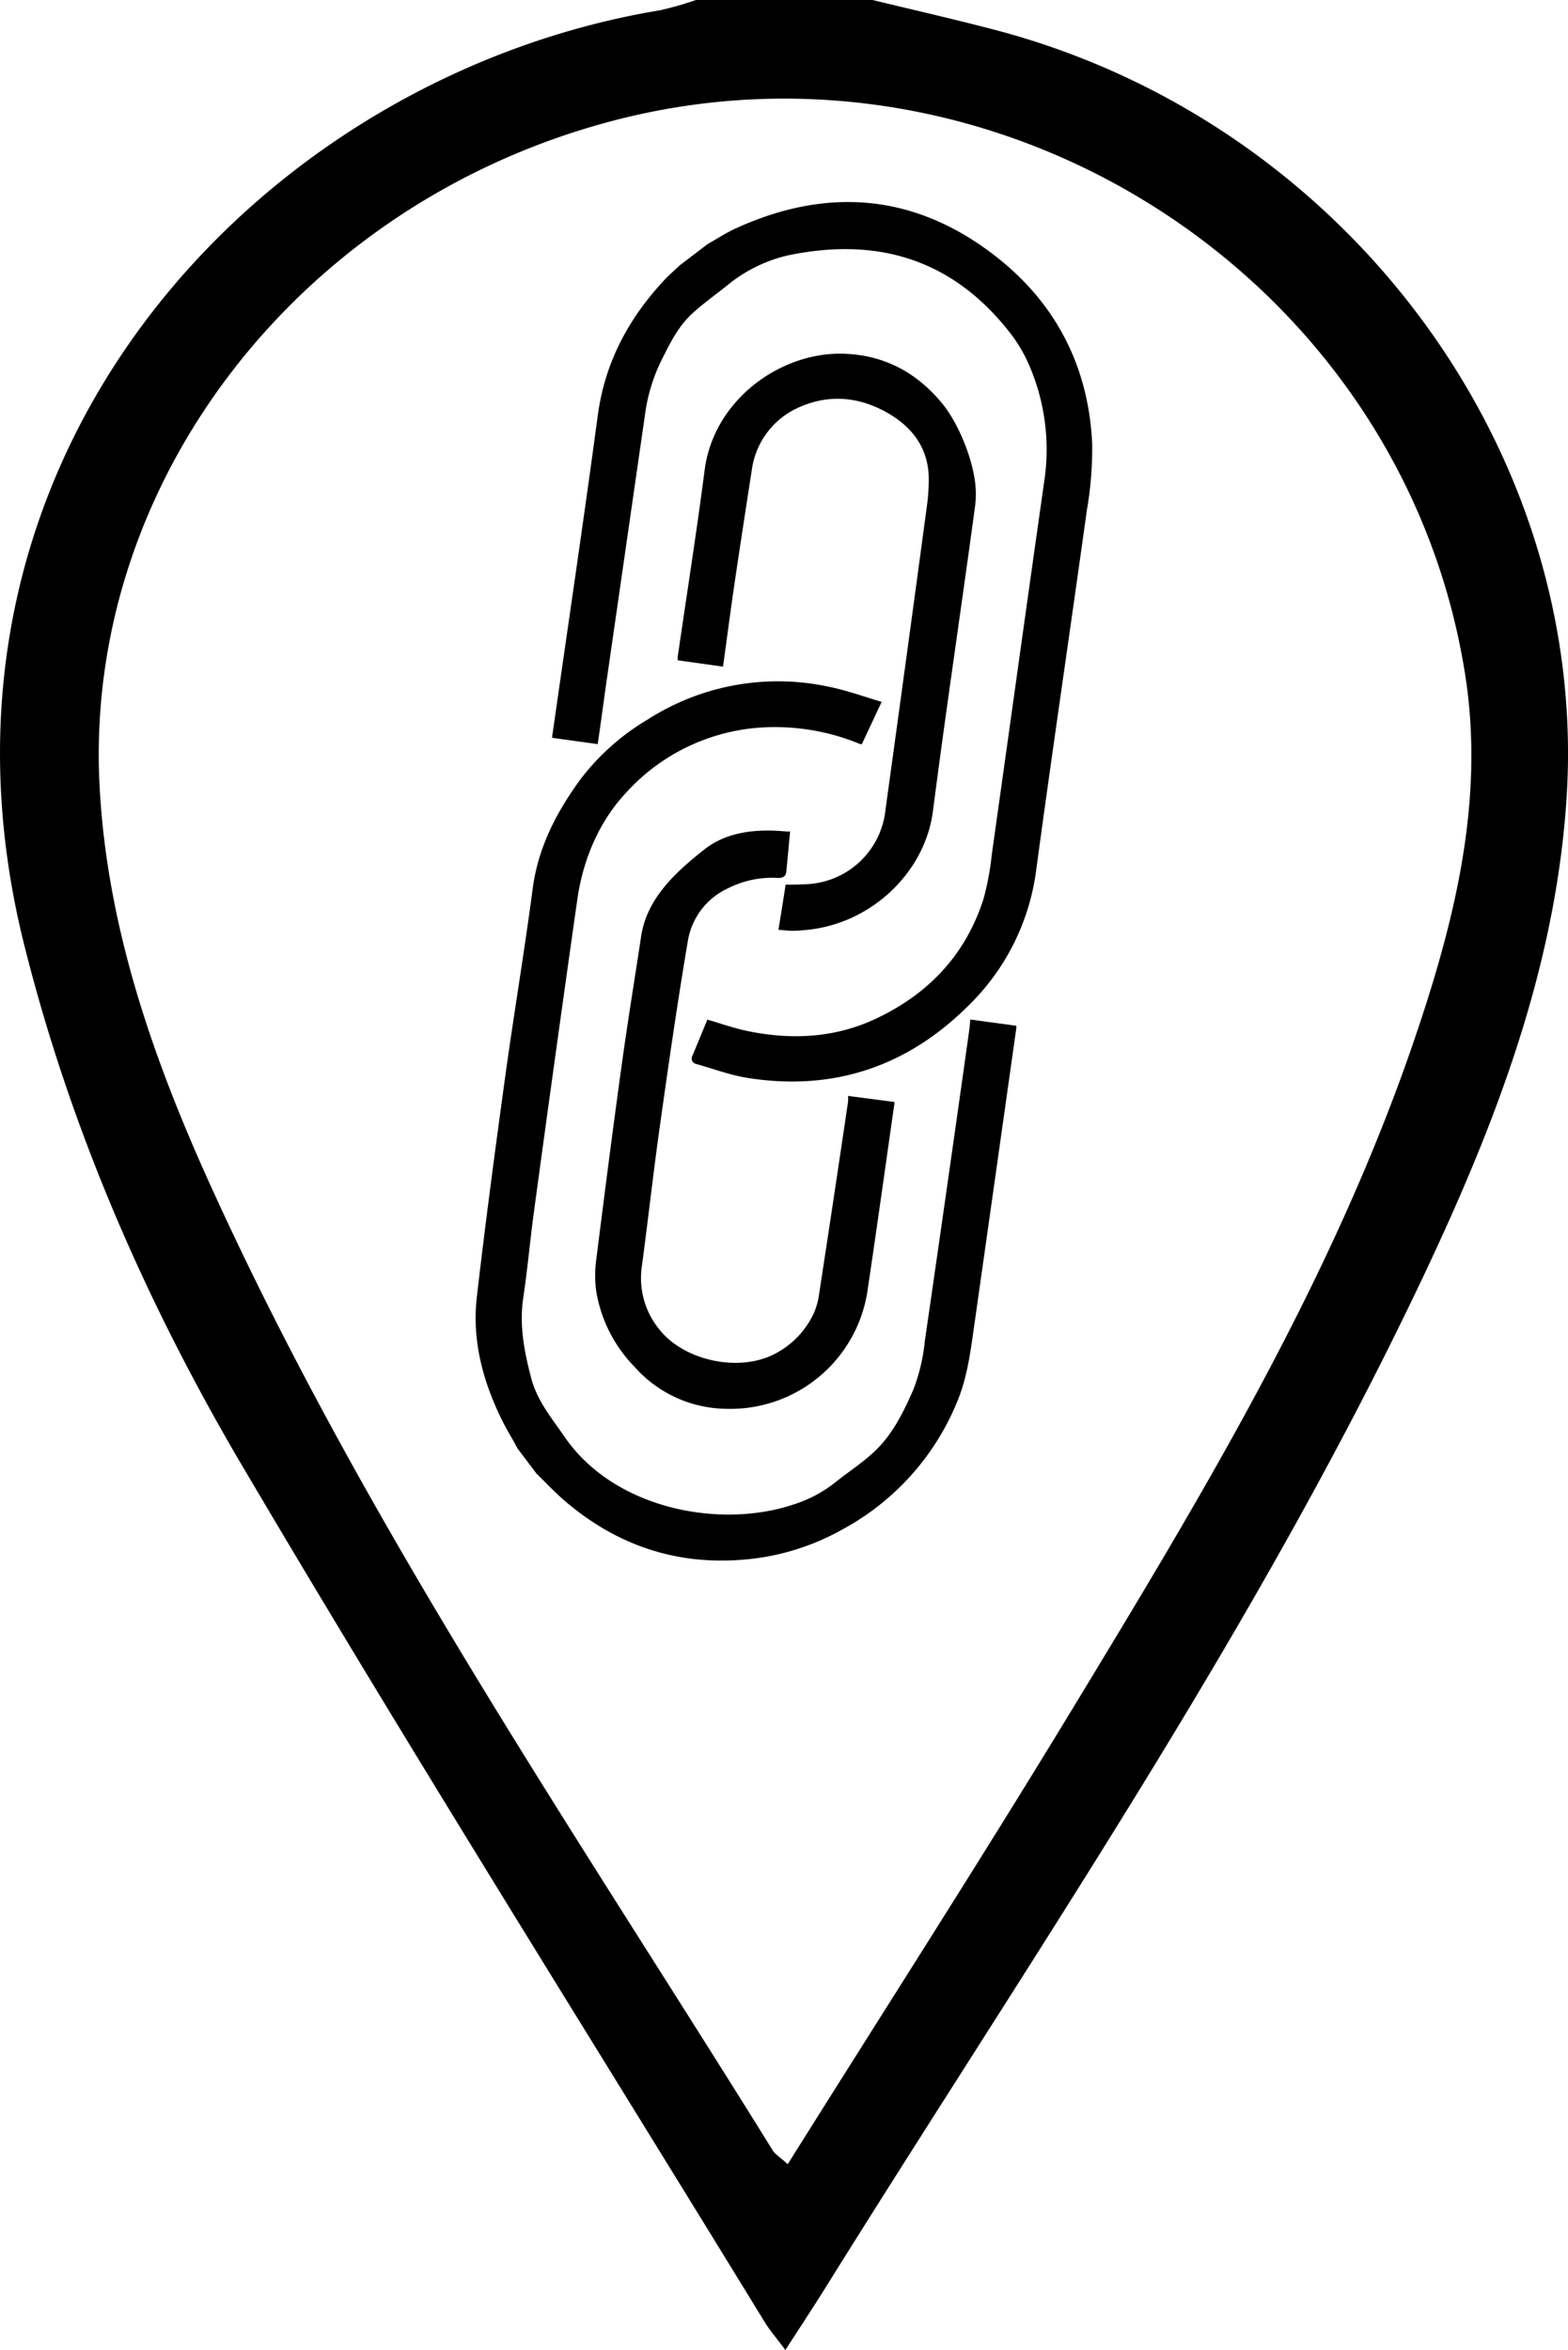 <svg id="Layer_1" data-name="Layer 1" xmlns="http://www.w3.org/2000/svg" viewBox="0 0 318.76 477.77"><title>6</title><path d="M130.2,306c-1-1.92-2.19-3.79-3.16-5.75-3.9-7.91-6.13-16.25-5.11-25.08,1.73-14.93,3.71-29.83,5.76-44.72,1.76-12.76,3.91-25.47,5.59-38.25,1.11-8.42,4.84-15.54,9.71-22.24a48.09,48.09,0,0,1,13.76-12.21,49.06,49.06,0,0,1,36.47-6.66c3.65.71,7.19,2,11,3.13l-4,8.55-.22.09a45.27,45.27,0,0,0-20.62-3.4,40.56,40.56,0,0,0-27.06,13.17c-5.64,6-8.88,13.86-10,22q-4.48,31.49-8.75,63c-.81,5.89-1.32,11.82-2.2,17.7-.85,5.65.2,11,1.62,16.42,1.21,4.59,4.18,8.11,6.78,11.9,10.06,14.66,31.47,18.73,46.35,13.8a26.52,26.52,0,0,0,8.59-4.48c2.71-2.2,5.7-4.08,8.2-6.49,3.61-3.45,5.78-7.93,7.77-12.47a38,38,0,0,0,2.33-9.93q4.58-31.49,9-63c.11-.79.17-1.6.24-2.28l9.34,1.27a4.15,4.15,0,0,1,0,.54q-4.35,30.81-8.72,61.62c-.68,4.78-1.36,9.56-3.22,14.09a51.78,51.78,0,0,1-23.39,26.14,49.07,49.07,0,0,1-18,5.93c-15.07,1.84-27.89-2.59-38.65-11.9-1.95-1.69-3.71-3.58-5.56-5.38Z" transform="translate(-24.99 -11.53)"/><path d="M168.86,61.14c1.91-1.08,3.75-2.28,5.73-3.19,18.75-8.54,36.58-7,52.88,5.74,12.24,9.57,18.84,22.48,19.55,38.07a74,74,0,0,1-1.08,13.5c-3.39,24.39-7,48.74-10.3,73.14a46.86,46.86,0,0,1-13.8,27.6c-12.46,12.4-27.53,17.46-45,14.65-3.52-.57-6.93-1.87-10.39-2.83a1.12,1.12,0,0,1-.75-1.55c1.06-2.49,2.08-5,3.09-7.45,2.7.78,5.23,1.69,7.83,2.25,9,1.92,17.91,1.54,26.31-2.38,10.71-5,18.37-13,22-24.42a55.84,55.84,0,0,0,1.68-9c3.57-25.33,7.07-50.66,10.68-76a43.16,43.16,0,0,0-3.08-23.49,30.28,30.28,0,0,0-4.08-6.83c-11.94-15.14-27.35-19.19-45-15.49a30.16,30.16,0,0,0-12.43,6.19c-2.35,1.88-4.81,3.62-7,5.64-2.73,2.49-4.37,5.77-6,9a35.57,35.57,0,0,0-3.51,11l-8,55.47c-.53,3.68-1,7.37-1.54,11-.05.37-.12.74-.17,1.05l-9.23-1.28c0-.27,0-.6.09-.94,3.07-21.52,6.27-43,9.17-64.58,1.43-10.69,6.16-19.58,13.36-27.36,1-1.11,2.2-2.11,3.3-3.17Z" transform="translate(-24.99 -11.53)"/><path d="M183.24,200.56c.5-3.12,1-6.1,1.46-9.18,1.19,0,2.53,0,3.87-.08A16.89,16.89,0,0,0,203.76,181a18,18,0,0,0,1.29-5.21q4.26-30.84,8.41-61.67a40.52,40.52,0,0,0,.34-5.16c0-6.1-3.16-10.42-8.13-13.34-6.3-3.7-13-4.09-19.54-.65a16.3,16.3,0,0,0-8.29,12c-1.18,7.65-2.37,15.31-3.5,23-.84,5.69-1.57,11.39-2.37,17.09l0,0-9.21-1.29c0-.17,0-.44,0-.69,1.84-12.68,3.84-25.33,5.48-38,1.84-14.31,15.56-24.12,28.43-23.63,8,.3,14.5,3.7,19.7,9.91,3.71,4.43,7.07,12.93,7,18.71a20.22,20.22,0,0,1-.17,2.47c-2.79,20.63-5.89,41.22-8.55,61.88-1.58,12.23-12.09,22.46-24.84,24.07-1.21.15-2.44.25-3.66.28C185.25,200.76,184.34,200.64,183.24,200.56Z" transform="translate(-24.99 -11.53)"/><path d="M185.61,180.55c-.27,2.85-.5,5.51-.77,8.17-.11,1.18-.94,1.34-1.91,1.29a19.79,19.79,0,0,0-10,2.14,14.32,14.32,0,0,0-8.08,10.54c-2.16,12.74-4,25.54-5.79,38.33-1.3,9.26-2.33,18.57-3.57,27.84A16.46,16.46,0,0,0,159,281.77c5.07,6.45,16.27,8.8,23.51,5a17.58,17.58,0,0,0,8-8.45,14.24,14.24,0,0,0,1-3.74q3-19.51,5.87-39a6.21,6.21,0,0,0,0-1.25l9.43,1.23c0,.26,0,.62-.09,1-1.77,12.34-3.48,24.69-5.32,37a28.19,28.19,0,0,1-28.81,24.38,25.22,25.22,0,0,1-18.65-8.59A28.57,28.57,0,0,1,146.19,274a23.66,23.66,0,0,1,0-6.29c1.66-13.16,3.34-26.32,5.16-39.47,1.22-8.85,2.66-17.67,4-26.49,1.19-7.61,7-12.91,12.77-17.48,4.7-3.72,10.71-4.25,16.67-3.7A5,5,0,0,0,185.61,180.55Z" transform="translate(-24.99 -11.53)"/><path d="M202.36,11.53c8.28,2,16.59,3.9,24.83,6.06,71.2,18.63,121,85.48,116.25,156.49C341.15,208.43,329,240,314.49,270.7c-34.14,72.2-79.33,137.92-121.4,205.46-2.56,4.12-5.24,8.17-8.44,13.13-1.9-2.54-3.16-4-4.13-5.56-35.52-58-71.71-115.56-106.24-174.12-19.53-33.13-34.95-68.38-44.37-106C5.16,104.59,77.8,27.12,159.1,13.63a67.12,67.12,0,0,0,7.38-2.1Zm-17.24,440c19.56-31.22,38.92-61.35,57.5-91.95,26.66-43.93,53.33-87.95,70-137,8.15-24,14.27-48.55,10.18-74.17C310,68,228,15.2,149.11,36.21,85.93,53,42.12,109.48,45.22,171.06,46.67,199.92,56.13,226.92,68,253c31.43,69.09,74.3,131.56,114.12,195.78C182.58,449.5,183.46,450,185.12,451.51Z" transform="translate(-24.99 -11.53)"/></svg>